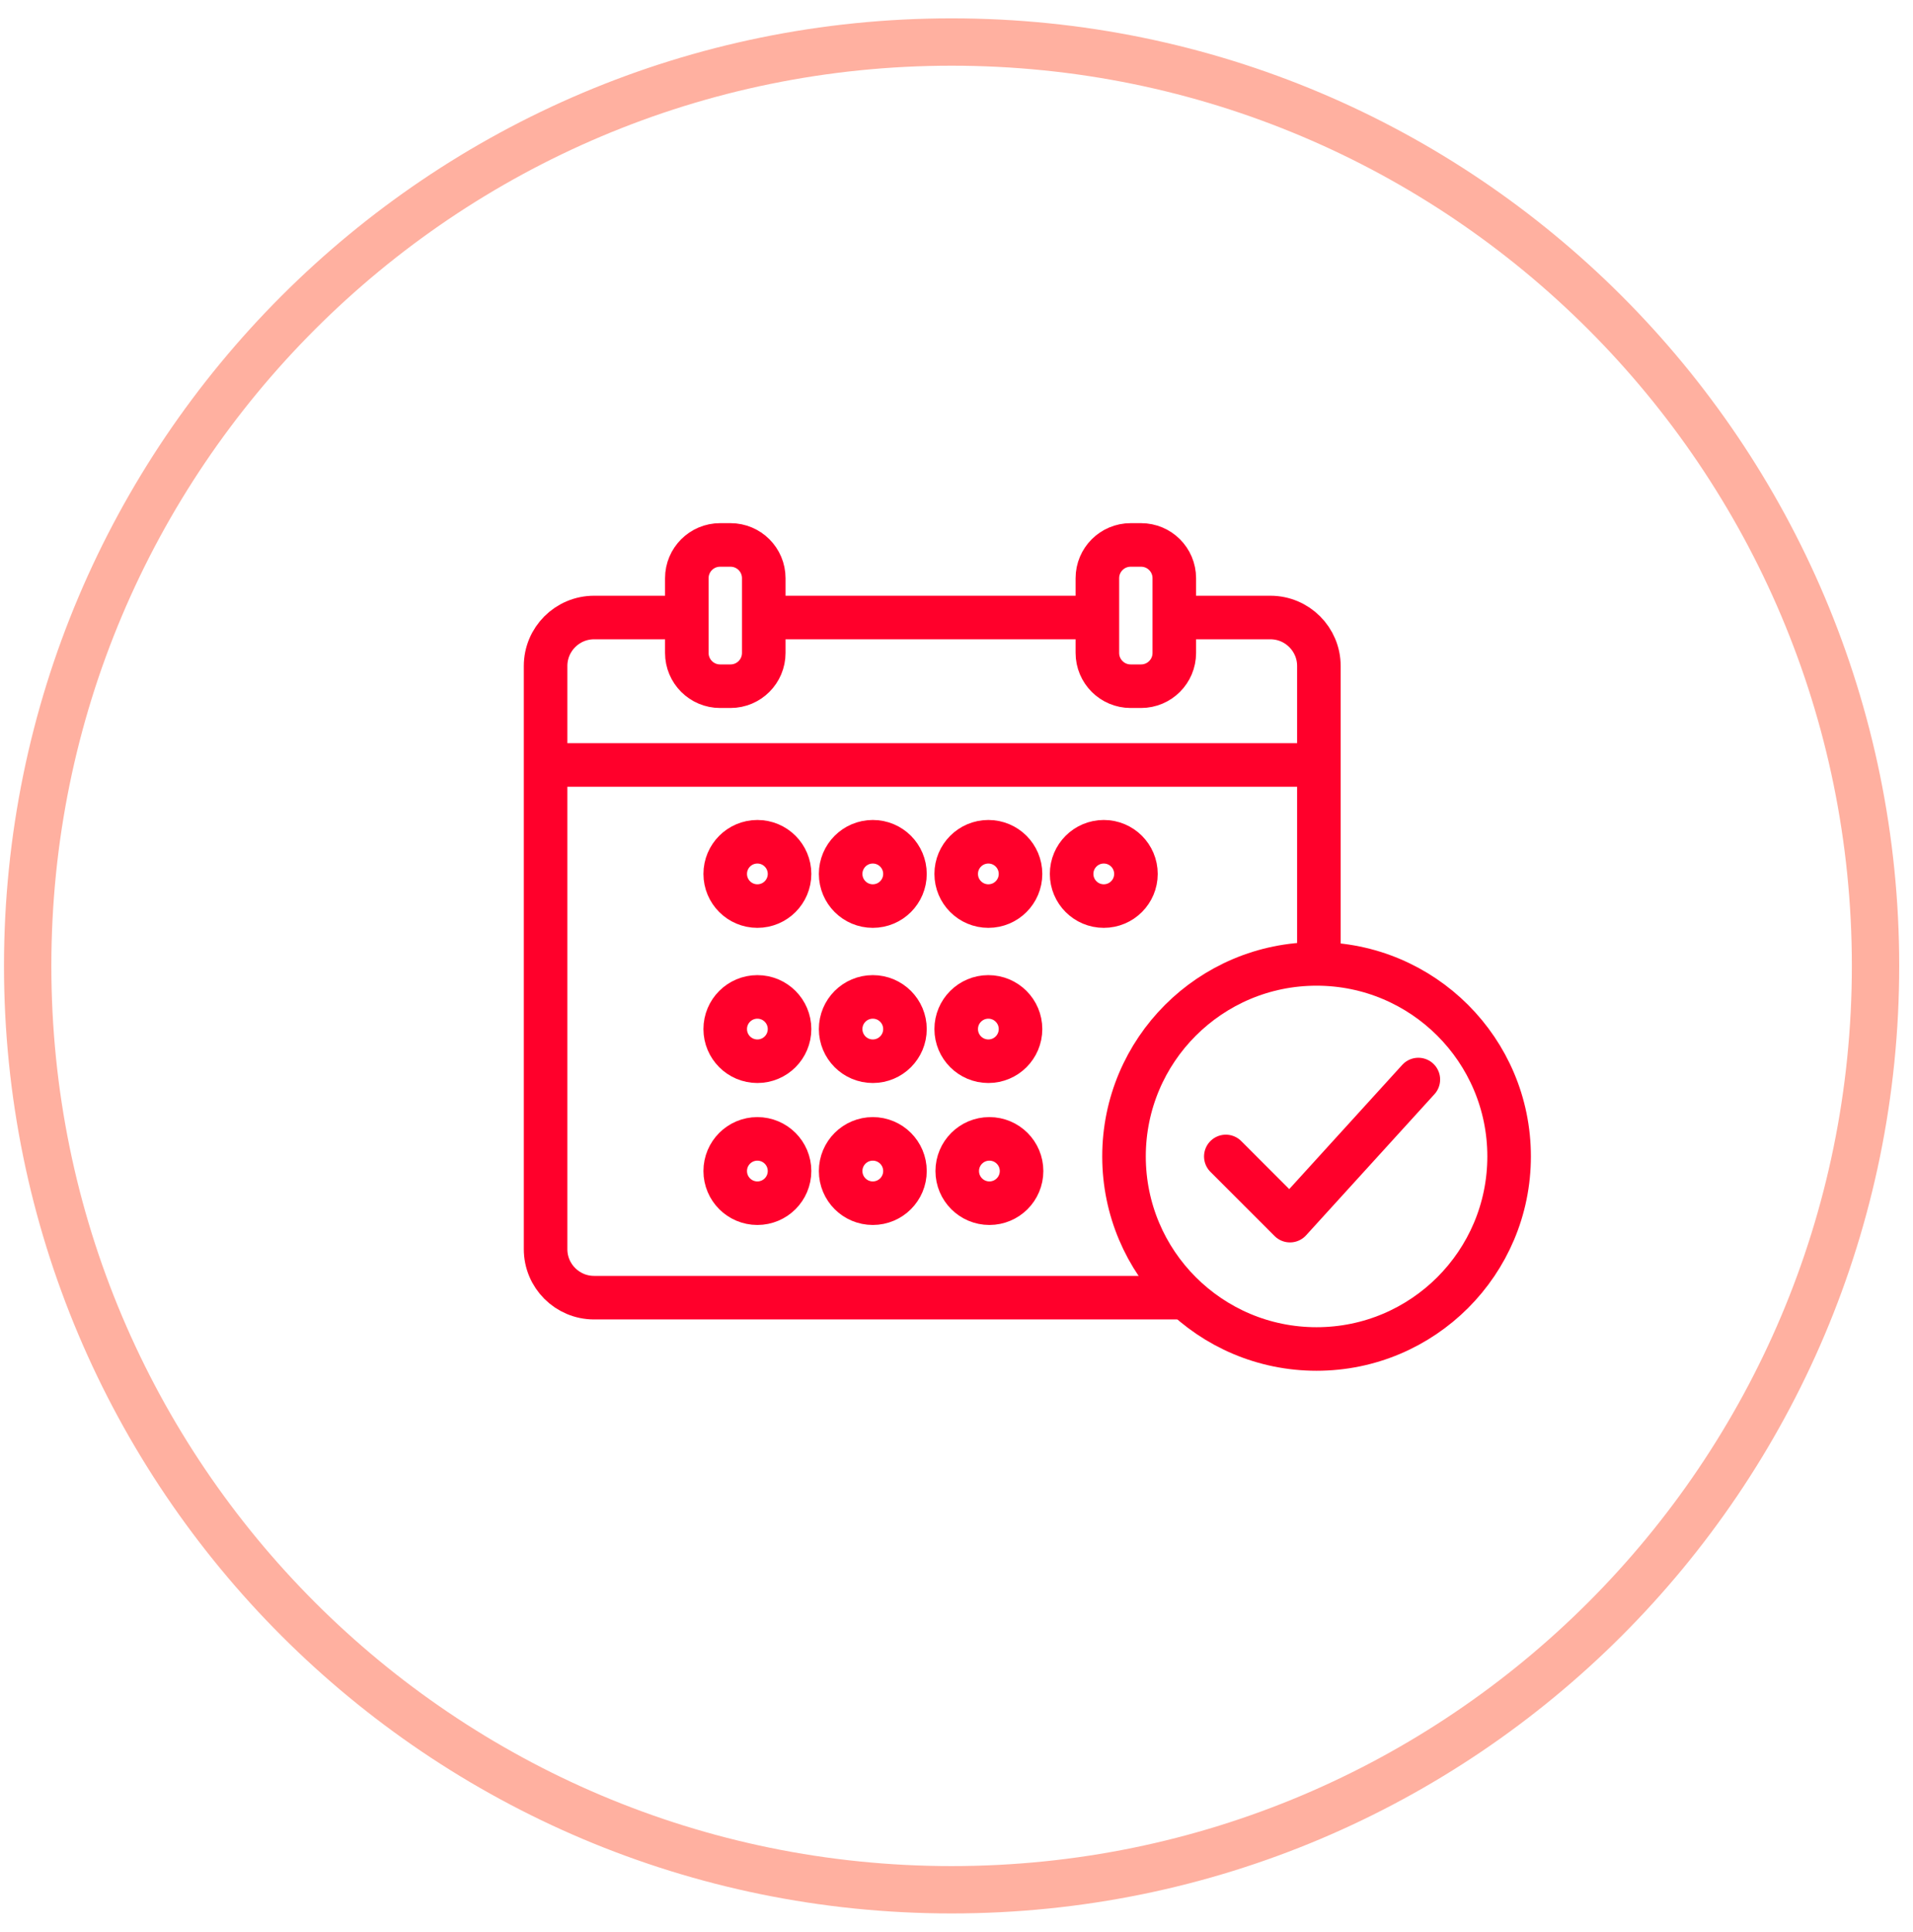 <svg width="101" height="102" viewBox="0 0 101 102" fill="none" xmlns="http://www.w3.org/2000/svg">
<path d="M50.241 99.78C77.182 99.78 99.022 77.94 99.022 50.999C99.022 24.058 77.182 2.219 50.241 2.219C23.301 2.219 1.461 24.058 1.461 50.999C1.461 77.94 23.301 99.78 50.241 99.78Z" stroke="#FFB0A0" stroke-width="2.5" stroke-miterlimit="10"/>
<path d="M62.58 68.517H31.365C29.951 68.517 28.805 67.371 28.805 65.957V35.166C28.805 33.752 29.951 32.605 31.365 32.605H36.304" stroke="#FF002B" stroke-width="2.3" stroke-miterlimit="10"/>
<path d="M62 32.605H67.073C68.487 32.605 69.633 33.752 69.633 35.166V50.73" stroke="#FF002B" stroke-width="2.3" stroke-miterlimit="10"/>
<path d="M40.148 32.605H57.974" stroke="#FF002B" stroke-width="2.3" stroke-miterlimit="10"/>
<path d="M38.018 28.773H38.568C39.538 28.773 40.324 29.559 40.324 30.529V34.476C40.324 35.446 39.538 36.232 38.568 36.232H38.018C37.048 36.232 36.262 35.446 36.262 34.476V30.529C36.262 29.559 37.048 28.773 38.018 28.773Z" stroke="#FF002B" stroke-width="2.3" stroke-miterlimit="10"/>
<path d="M59.694 28.773H60.243C61.214 28.773 61.999 29.559 61.999 30.529V34.476C61.999 35.446 61.214 36.232 60.243 36.232H59.694C58.724 36.232 57.938 35.446 57.938 34.476V30.529C57.938 29.559 58.724 28.773 59.694 28.773Z" stroke="#FF002B" stroke-width="2.3" stroke-miterlimit="10"/>
<path d="M28.805 40.391H69.632" stroke="#FF002B" stroke-width="2.3" stroke-miterlimit="10"/>
<path d="M39.987 47.841C40.925 47.841 41.685 47.081 41.685 46.143C41.685 45.206 40.925 44.445 39.987 44.445C39.049 44.445 38.289 45.206 38.289 46.143C38.289 47.081 39.049 47.841 39.987 47.841Z" stroke="#FF002B" stroke-width="2.3" stroke-miterlimit="10"/>
<path d="M46.081 47.841C47.019 47.841 47.779 47.081 47.779 46.143C47.779 45.206 47.019 44.445 46.081 44.445C45.143 44.445 44.383 45.206 44.383 46.143C44.383 47.081 45.143 47.841 46.081 47.841Z" stroke="#FF002B" stroke-width="2.3" stroke-miterlimit="10"/>
<path d="M52.182 47.841C53.12 47.841 53.88 47.081 53.88 46.143C53.88 45.206 53.12 44.445 52.182 44.445C51.245 44.445 50.484 45.206 50.484 46.143C50.484 47.081 51.245 47.841 52.182 47.841Z" stroke="#FF002B" stroke-width="2.3" stroke-miterlimit="10"/>
<path d="M58.276 47.841C59.214 47.841 59.974 47.081 59.974 46.143C59.974 45.206 59.214 44.445 58.276 44.445C57.338 44.445 56.578 45.206 56.578 46.143C56.578 47.081 57.338 47.841 58.276 47.841Z" stroke="#FF002B" stroke-width="2.3" stroke-miterlimit="10"/>
<path d="M39.987 56.033C40.925 56.033 41.685 55.273 41.685 54.335C41.685 53.397 40.925 52.637 39.987 52.637C39.049 52.637 38.289 53.397 38.289 54.335C38.289 55.273 39.049 56.033 39.987 56.033Z" stroke="#FF002B" stroke-width="2.3" stroke-miterlimit="10"/>
<path d="M46.081 56.033C47.019 56.033 47.779 55.273 47.779 54.335C47.779 53.397 47.019 52.637 46.081 52.637C45.143 52.637 44.383 53.397 44.383 54.335C44.383 55.273 45.143 56.033 46.081 56.033Z" stroke="#FF002B" stroke-width="2.3" stroke-miterlimit="10"/>
<path d="M52.182 56.033C53.12 56.033 53.88 55.273 53.88 54.335C53.88 53.397 53.12 52.637 52.182 52.637C51.245 52.637 50.484 53.397 50.484 54.335C50.484 55.273 51.245 56.033 52.182 56.033Z" stroke="#FF002B" stroke-width="2.3" stroke-miterlimit="10"/>
<path d="M39.987 63.529C40.925 63.529 41.685 62.769 41.685 61.831C41.685 60.893 40.925 60.133 39.987 60.133C39.049 60.133 38.289 60.893 38.289 61.831C38.289 62.769 39.049 63.529 39.987 63.529Z" stroke="#FF002B" stroke-width="2.3" stroke-miterlimit="10"/>
<path d="M46.081 63.529C47.019 63.529 47.779 62.769 47.779 61.831C47.779 60.893 47.019 60.133 46.081 60.133C45.143 60.133 44.383 60.893 44.383 61.831C44.383 62.769 45.143 63.529 46.081 63.529Z" stroke="#FF002B" stroke-width="2.3" stroke-miterlimit="10"/>
<path d="M52.237 63.529C53.175 63.529 53.935 62.769 53.935 61.831C53.935 60.893 53.175 60.133 52.237 60.133C51.299 60.133 50.539 60.893 50.539 61.831C50.539 62.769 51.299 63.529 52.237 63.529Z" stroke="#FF002B" stroke-width="2.3" stroke-miterlimit="10"/>
<path d="M69.51 71.227C75.124 71.227 79.676 66.675 79.676 61.06C79.676 55.446 75.124 50.895 69.51 50.895C63.895 50.895 59.344 55.446 59.344 61.06C59.344 66.675 63.895 71.227 69.51 71.227Z" stroke="#FF002B" stroke-width="2.3" stroke-miterlimit="10"/>
<path d="M64.719 61.061L68.107 64.45L74.884 57" stroke="#FF002B" stroke-width="2.3" stroke-linecap="round" stroke-linejoin="round"/>
</svg>
